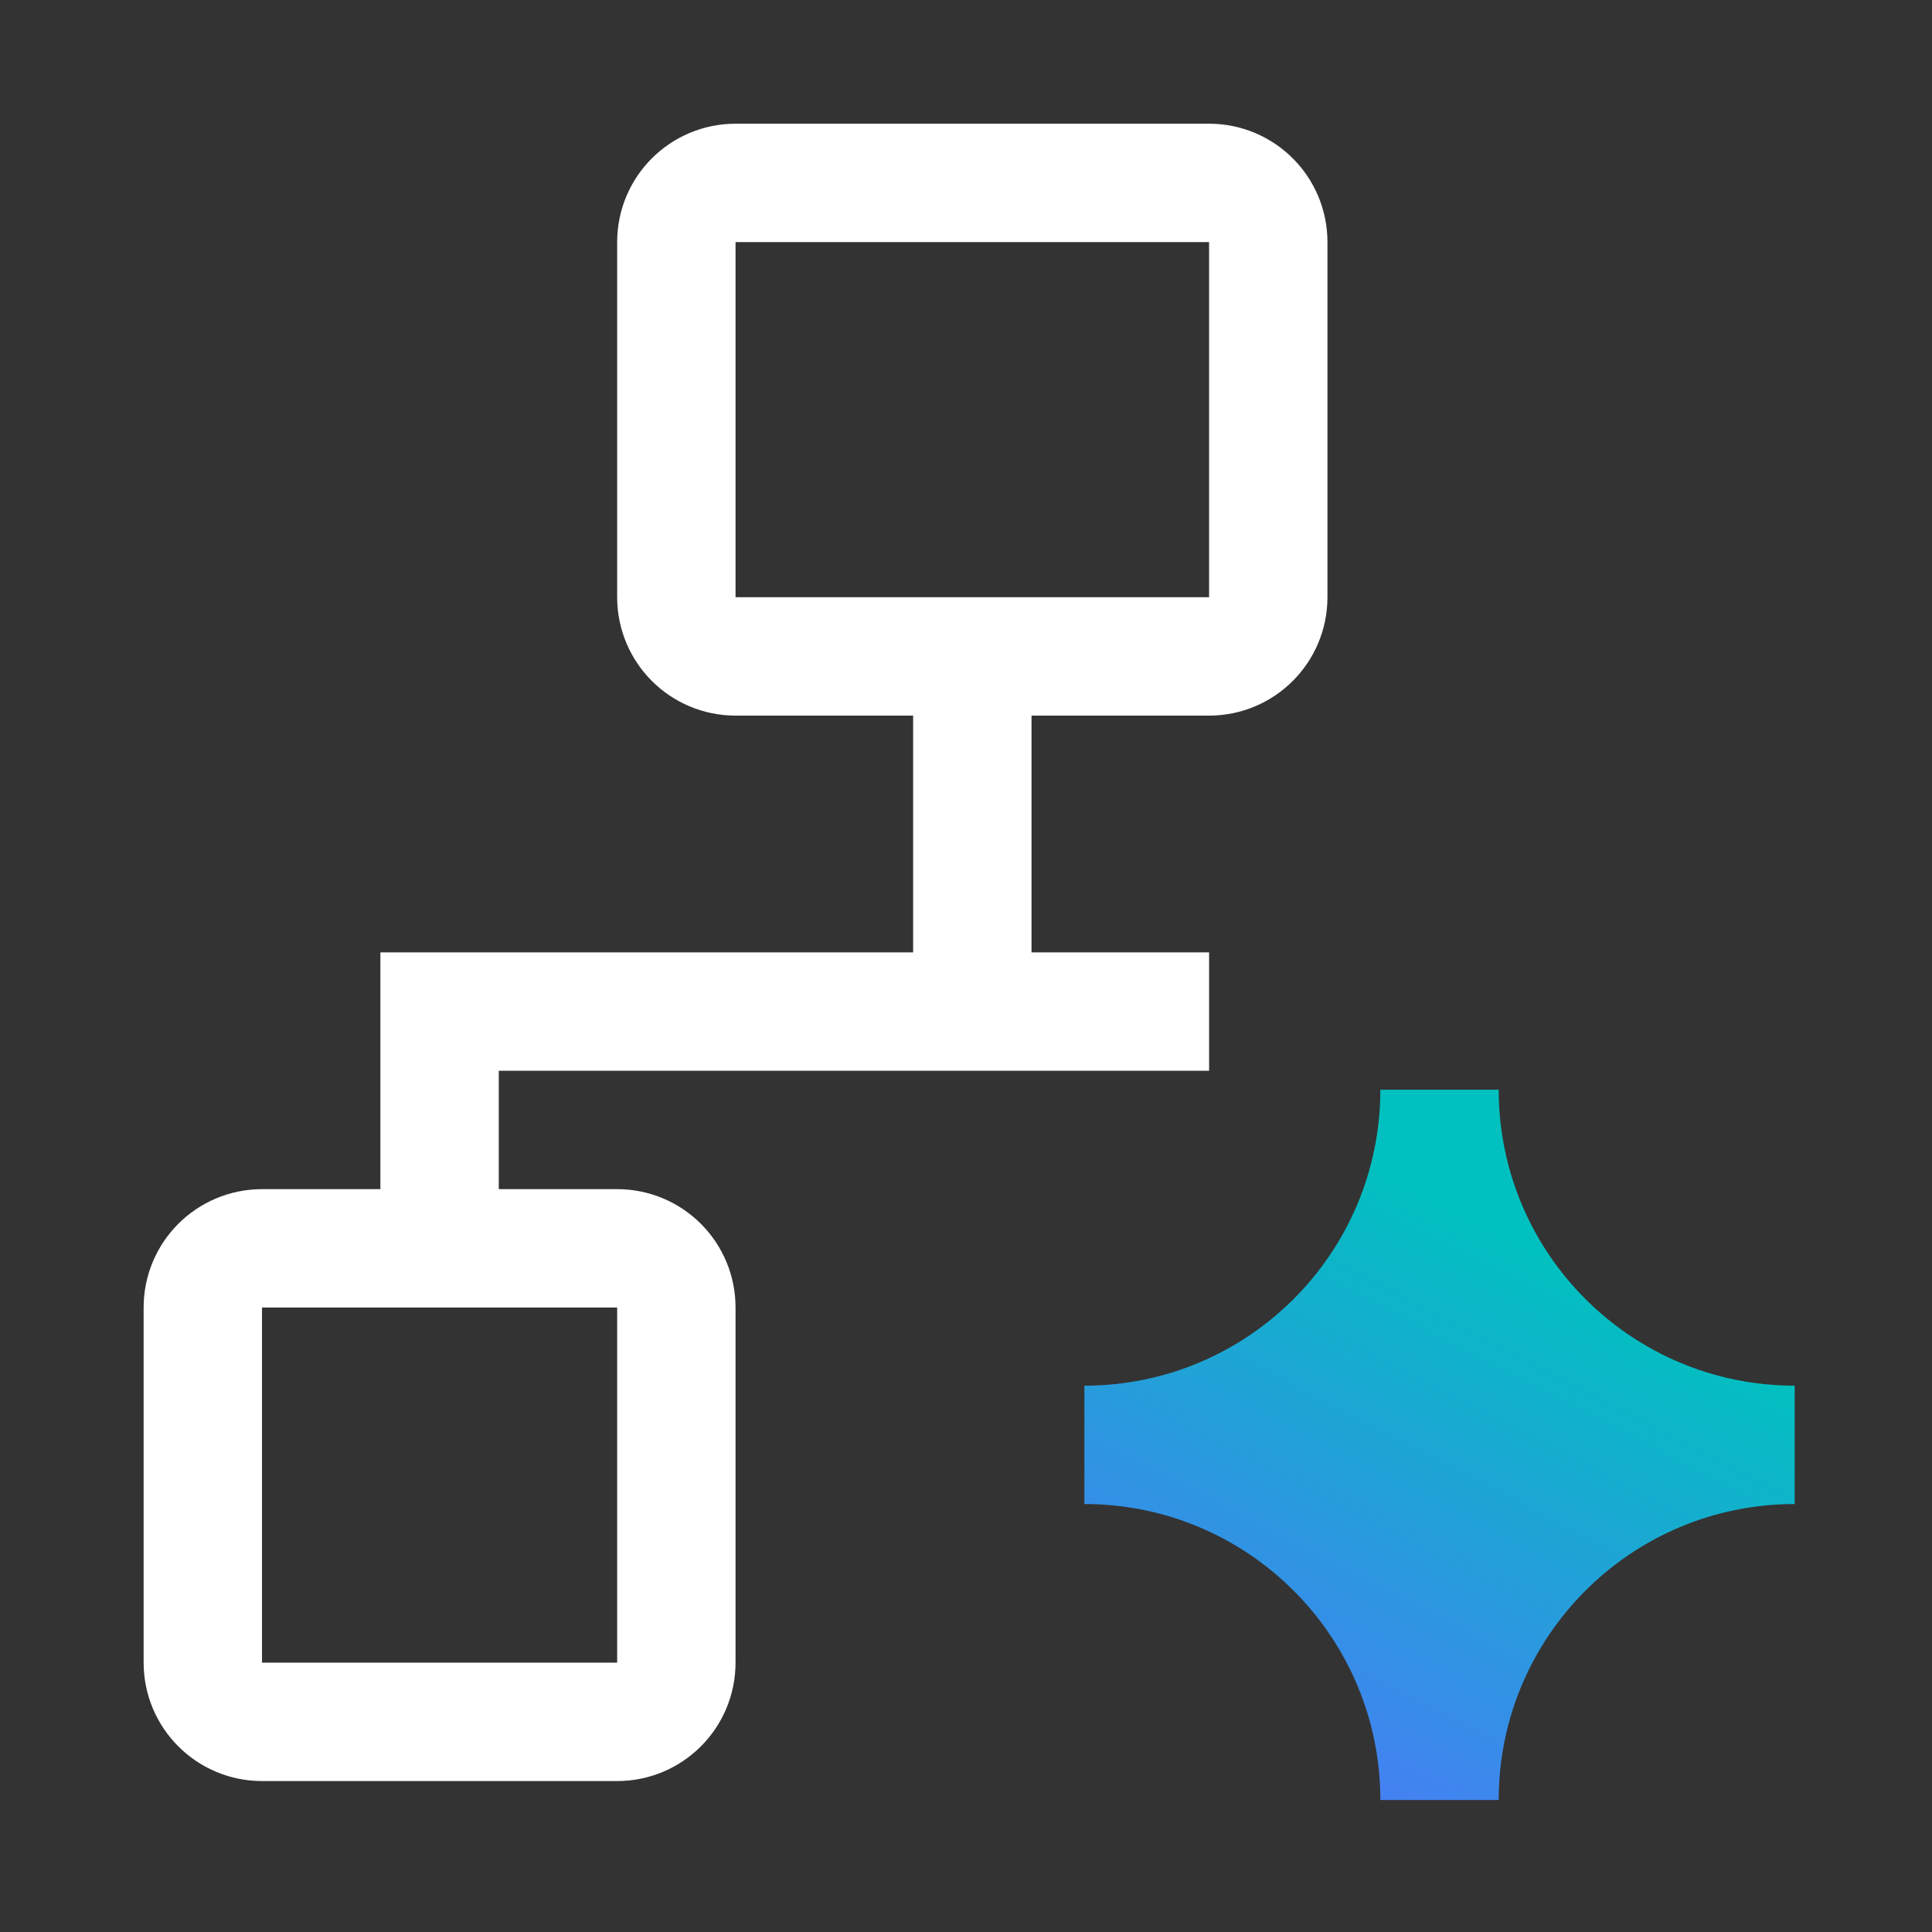 <svg width="51" height="51" viewBox="0 0 51 51" fill="none" xmlns="http://www.w3.org/2000/svg">
<rect x="0" y="0" width="51" height="51" fill="#333333" stroke="none"/>
<path d="M25.667 17.328V26.703" stroke="white" stroke-width="3.125" stroke-miterlimit="10"/>
<path d="M11.604 32.953V26.703H31.917" stroke="white" stroke-width="3.125" stroke-miterlimit="10"/>
<path d="M16.292 32.953H6.917C6.054 32.953 5.354 33.652 5.354 34.515V43.89C5.354 44.753 6.054 45.453 6.917 45.453H16.292C17.155 45.453 17.854 44.753 17.854 43.89V34.515C17.854 33.652 17.155 32.953 16.292 32.953Z" stroke="white" stroke-width="3.125" stroke-miterlimit="10"/>
<path d="M31.917 4.828H19.417C18.554 4.828 17.854 5.527 17.854 6.39V15.765C17.854 16.628 18.554 17.328 19.417 17.328H31.917C32.78 17.328 33.479 16.628 33.479 15.765V6.39C33.479 5.527 32.78 4.828 31.917 4.828Z" stroke="white" stroke-width="3.125" stroke-miterlimit="10"/>
<path d="M39.562 28.765C39.562 33.08 43.06 36.578 47.375 36.578V39.703C43.06 39.703 39.562 43.2 39.562 47.515H36.438C36.438 43.2 32.94 39.703 28.625 39.703V36.578C32.94 36.578 36.438 33.08 36.438 28.765L39.562 28.765Z" fill="url(#paint0_linear_3796_19821)"/>
<defs>
<linearGradient id="paint0_linear_3796_19821" x1="35.639" y1="30.236" x2="28.758" y2="43.544" gradientUnits="userSpaceOnUse">
<stop stop-color="#00C1BF"/>
<stop offset="1" stop-color="#4481F2"/>
</linearGradient>
</defs>
</svg>
